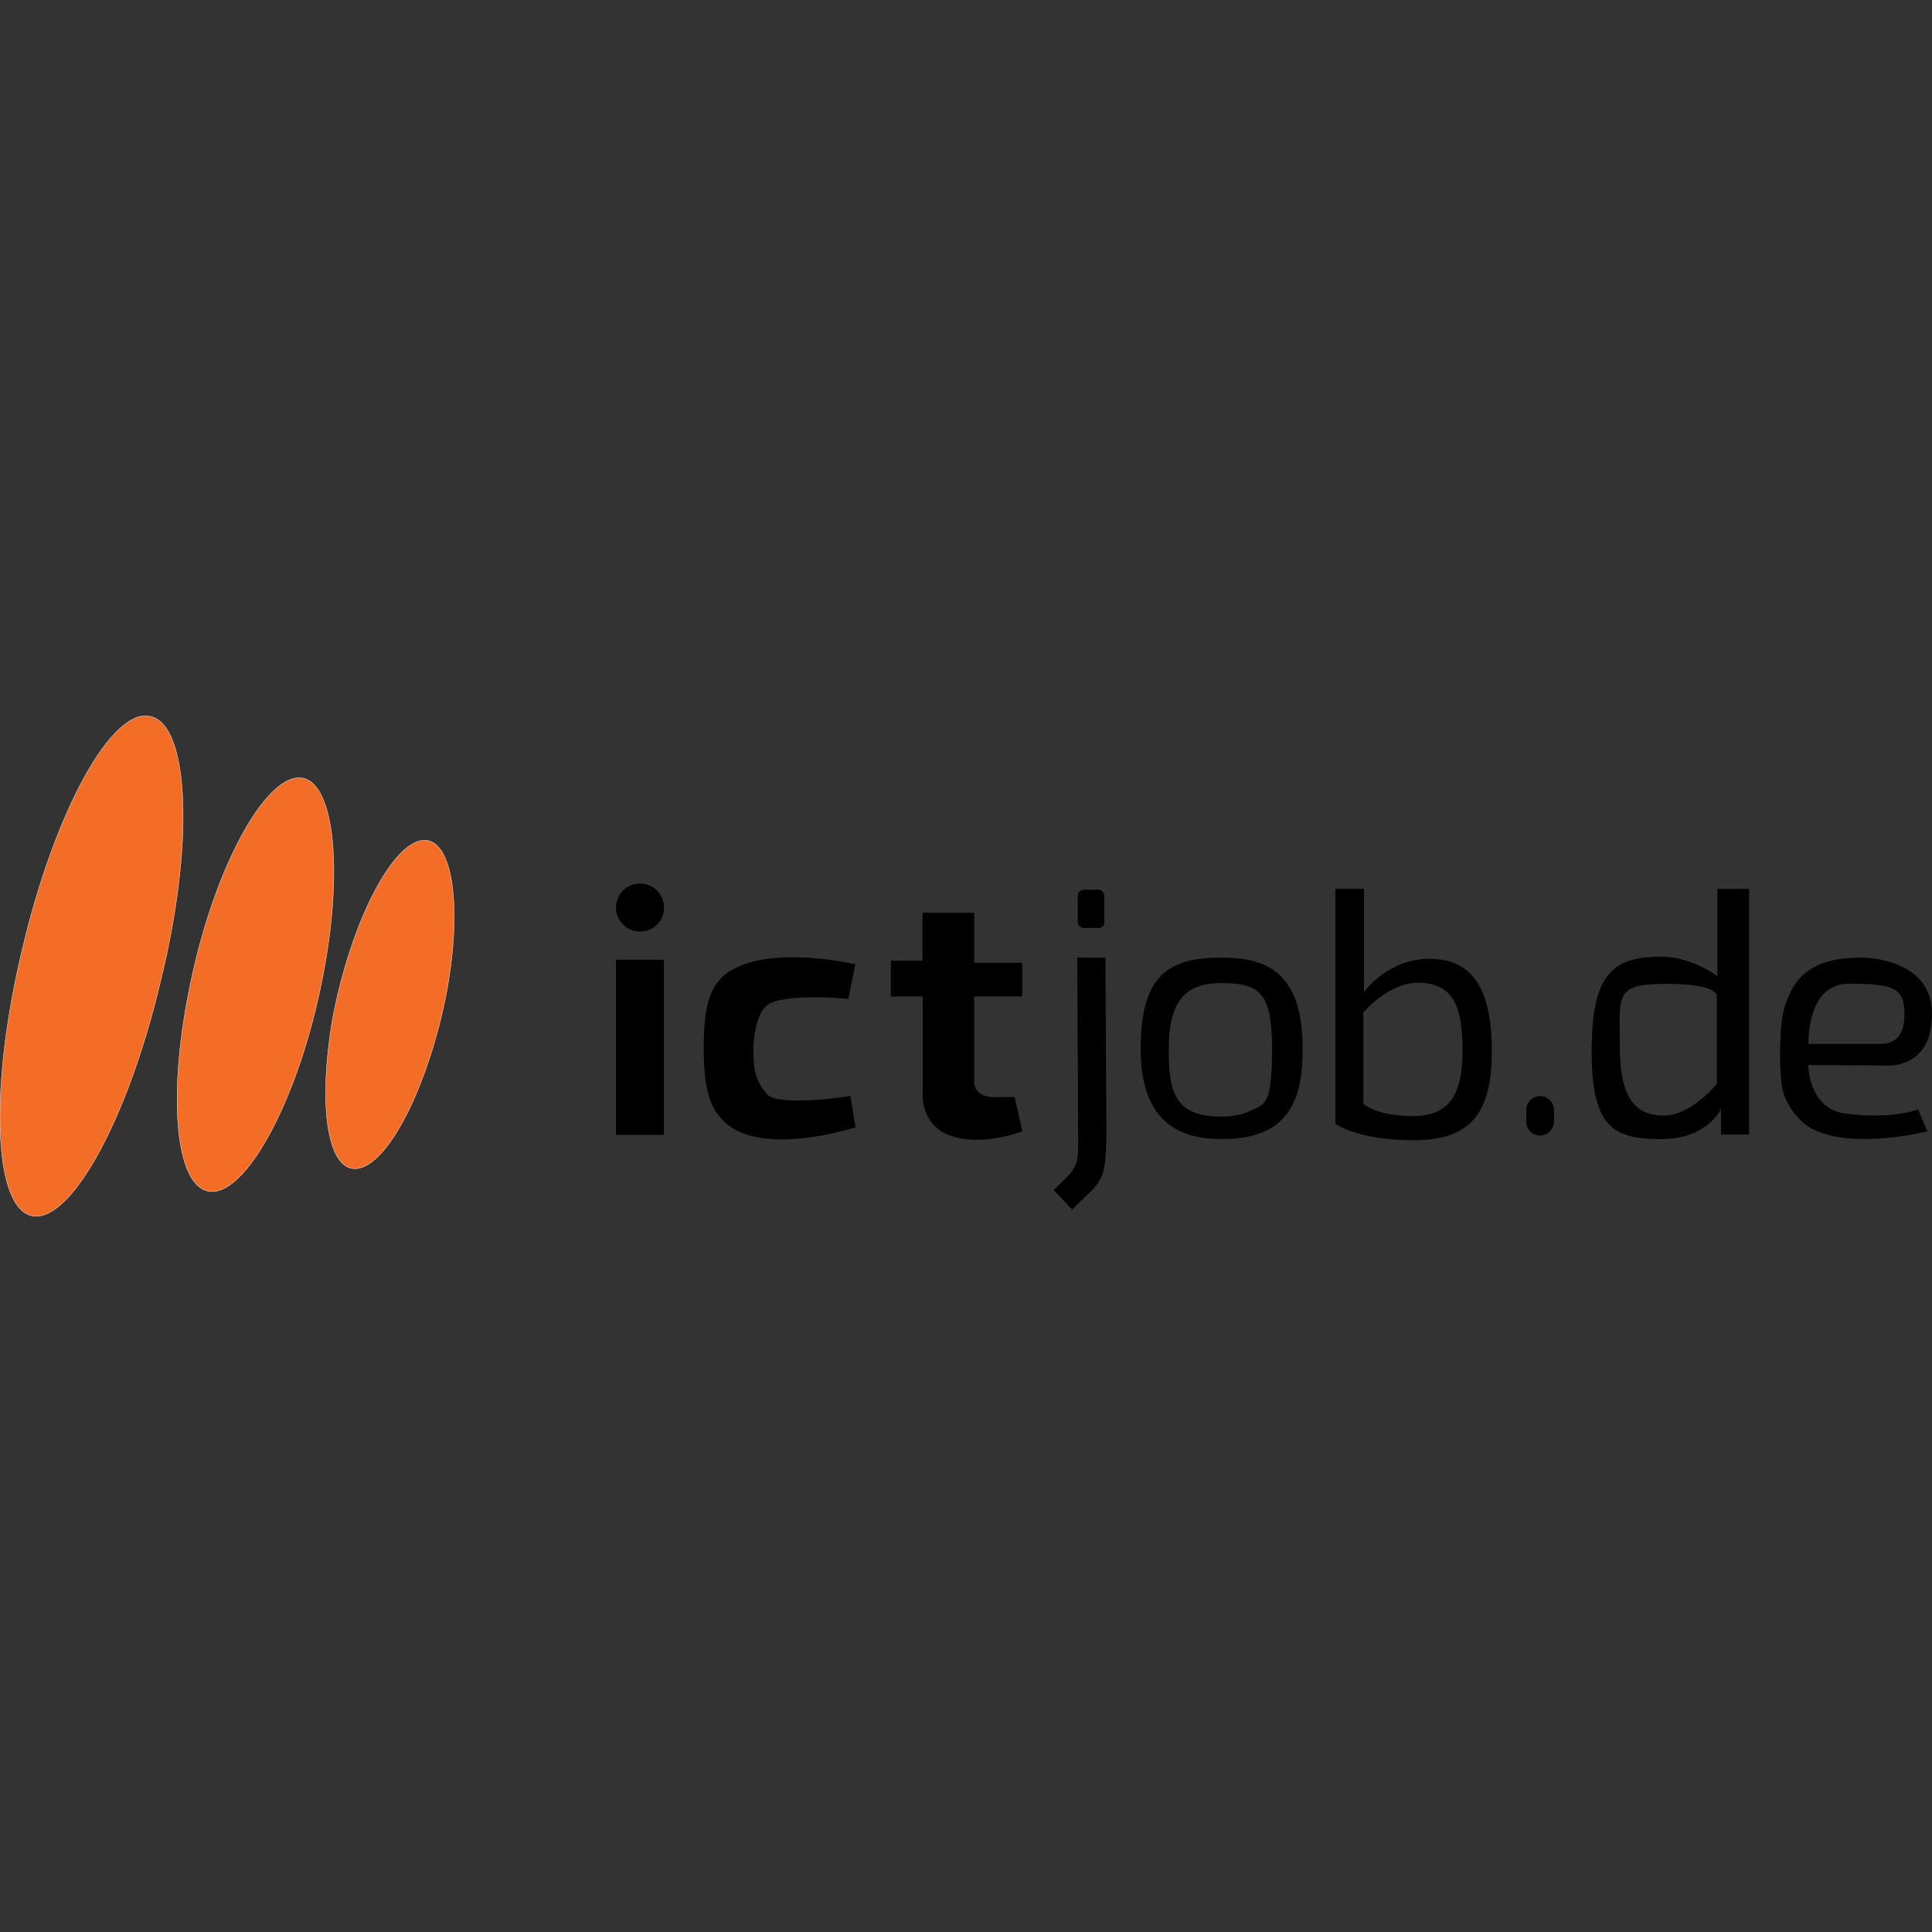 <?xml version="1.0" encoding="UTF-8"?>
<svg xmlns="http://www.w3.org/2000/svg" id="Ebene_1" version="1.1" viewBox="0 0 1200 1200">
  <rect x="0" y="0" width="1200" height="1200" fill="#333333" stroke="none"/>
  <defs>
    <style>
      .st0 {
        fill: #f36d26;
      }

      .st1 {
        fill: none;
        stroke: #fff;
        stroke-miterlimit: 10;
        stroke-width: .2px;
      }
    </style>
  </defs>
  <rect x="382.6" y="596.1" width="29.8" height="108.8"></rect>
  <path d="M467.9,651.3s.3-21.9,9.5-27.6c7.9-4.8,31.1-5.1,49.5-3.2l4.4-21.6s-52.7-12.4-78.7,4.8c-12.1,7.9-15.5,22.2-15.5,47.3s3.8,37.1,12.4,45.4c20.6,20.3,68.5,7.9,81.9,3.8l-3.2-19.4s-45.1,7-52-1.3c-6-7.6-8.3-12.4-8.3-28.2Z"></path>
  <path d="M573,618.9h-19.7v-22.2h19.7v-29.8h32.1v31.1h29.8v20.9h-29.8v51.4s-1.6,11.1,12.1,11.1h13l4.8,21.3s-24.1,9.5-44.1,2.9c-20-6.7-17.8-27.6-17.8-27.6v-59Z"></path>
  <path d="M397.5,578.6h0c-8.3,0-14.9-6.7-14.9-14.9h0c0-8.3,6.7-14.9,14.9-14.9h0c8.3,0,14.9,6.7,14.9,14.9h0c.3,8.3-6.7,14.9-14.9,14.9Z"></path>
  <path d="M682.1,576.4h-8.9c-2.2,0-3.8-1.9-3.8-3.8v-16.2c0-2.2,1.9-3.8,3.8-3.8h8.9c2.2,0,3.8,1.9,3.8,3.8v16.2c.3,2.2-1.6,3.8-3.8,3.8Z"></path>
  <path id="SVGID" class="st0" d="M277.5,615.8c-10.8,56.5-34.9,105.4-54.3,109.8-19.4,4.4-26.3-36.8-16.5-93.6,10.8-56.5,34.9-105.4,54.3-109.8,19.4-4.4,26.7,37.8,16.5,93.6Z"></path>
  <path class="st1" d="M277.5,615.8c-10.8,56.5-34.9,105.4-54.3,109.8-19.4,4.4-26.3-36.8-16.5-93.6,10.8-56.5,34.9-105.4,54.3-109.8,19.4-4.4,26.7,37.8,16.5,93.6Z"></path>
  <path id="SVGID1" data-name="SVGID" class="st0" d="M198.8,614.8c-15.2,71.4-46.3,126.9-67.9,125.3-22.5-1.6-27.3-61.2-12.1-131.7,15.2-71.4,46.3-126.9,67.9-125.3,21.6,1.6,27.3,61.2,12.1,131.7Z"></path>
  <path class="st1" d="M198.8,614.8c-15.2,71.4-46.3,126.9-67.9,125.3-22.5-1.6-27.3-61.2-12.1-131.7,15.2-71.4,46.3-126.9,67.9-125.3,21.6,1.6,27.3,61.2,12.1,131.7Z"></path>
  <path id="SVGID2" data-name="SVGID" class="st0" d="M99.5,610.4c-20.3,85.7-56.2,150.4-80,144.7-23.8-5.7-26-80.6-5.7-165.3,20.3-86.6,56.2-151.4,80-144.7,23.8,5.7,27,79.6,5.7,165.3Z"></path>
  <path class="st1" d="M99.5,610.4c-20.3,85.7-56.2,150.4-80,144.7-23.8-5.7-26-80.6-5.7-165.3,20.3-86.6,56.2-151.4,80-144.7,23.8,5.7,27,79.6,5.7,165.3Z"></path>
  <path d="M758.6,594.8c-33,0-50.1,11.1-50.1,56.5s23.5,56.2,50.5,56.2c42.2,0,50.1-25.1,50.1-56.2,0-47.9-22.8-56.5-50.5-56.5ZM758,693.5c-27.9,0-32.1-14.9-32.1-41.3s7.3-41.6,32.1-41.6,32.1,6,32.1,41.6-5,33.7-14.8,38.3c-4.7,2.2-10.4,3-17.2,3Z"></path>
  <path d="M956.6,705.3h0c-4.8,0-8.6-3.8-8.6-8.6v-7.3c0-4.8,3.8-8.6,8.6-8.6h0c4.8,0,8.6,3.8,8.6,8.6v7.3c0,4.4-3.8,8.6-8.6,8.6Z"></path>
  <path d="M888.1,595.5c-26.3,0-40.9,20.6-40.9,20.6v-64.1h-17.8v146s13.6,10.2,48.6,10.2,48.6-16.2,48.6-55.2-12.1-57.4-38.4-57.4ZM877.6,693.2c-22.8,0-30.8-7.6-30.8-7.6v-56.8s16.5-19.7,36.2-18.4c20,1.3,25.4,15.2,25.4,42.2s-7.9,40.6-30.8,40.6Z"></path>
  <path d="M1066.7,552v54.3s-15.9-12.1-34.9-12.1c-30.5,0-43.2,11.1-43.2,59s14.3,54.3,43.2,54.3,37.1-18.7,37.1-18.7v15.9h17.5v-152.6h-19.7ZM1066.4,673.2s-15.9,19.7-33,19.7-27.3-10.2-27.3-42.5-3.8-39.3,28.9-39.3,31.4,7.6,31.4,7.6v54.6Z"></path>
  <path d="M1145.7,691.6c-22.5-3.2-22.5-30.1-22.5-30.1l47.3.3s29.5,3.5,29.5-32.1-44.1-34.9-44.1-34.9c-31.1,0-41.9,12.4-47.6,31.1-3.2,10.2-3.5,40.9-1,51.4,1.9,8.6,10.2,20.3,19.4,24.4,26,12.4,70.4,1,70.4,1l-5.7-13.6c-17.1,5.7-39.3,3.5-45.7,2.5ZM1148.3,611c27.9,0,34.6,2.5,34.6,19s-8.9,18.4-15.5,18.4h-44.1s-1.6-37.4,25.1-37.4Z"></path>
  <path d="M665.9,751.3l-11.4-12.1,9.2-9.2c3.2-3.2,5.4-7.6,5.7-12.1.3-2.2.3-5.1.3-7.9l-.6-115.2h17.5l.6,107.9c0,11.4-.6,19.7-1.9,24.8-1.3,5.1-4.8,9.8-8.6,13.3l-10.8,10.5Z"></path>
</svg>
